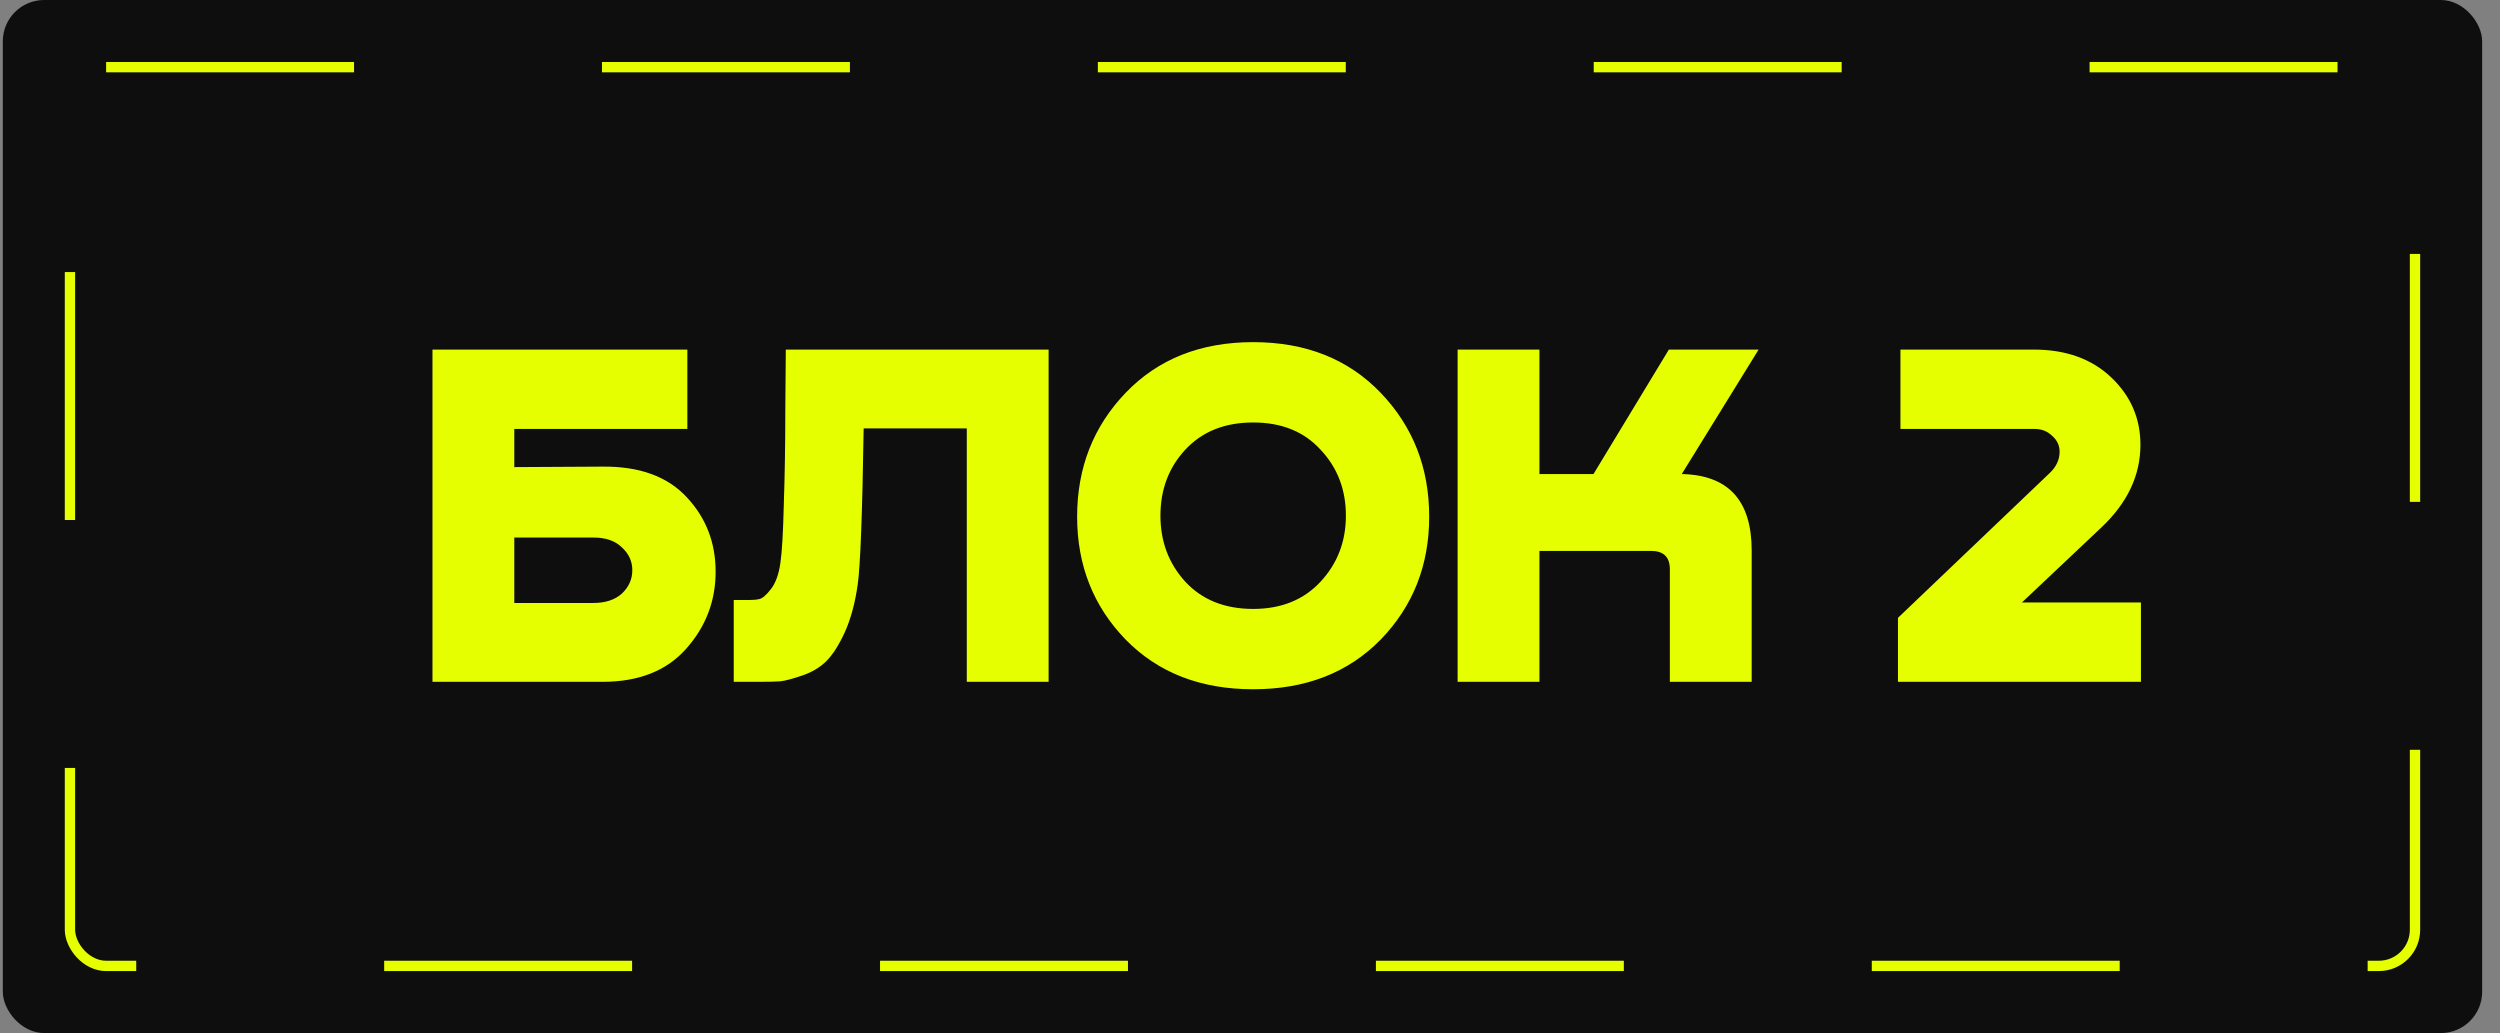 <?xml version="1.0" encoding="UTF-8"?> <svg xmlns="http://www.w3.org/2000/svg" width="121" height="50" viewBox="0 0 121 50" fill="none"><rect x="0" y="0" width="121" height="50" fill="#808080" stroke="none"/><rect x="0.136" width="120" height="50" rx="2" fill="#0E0E0E"></rect><rect x="3.386" y="3.25" width="113.5" height="43.5" rx="1.75" stroke="#E5FF01" stroke-width="0.5" stroke-dasharray="12 12"></rect><path d="M24.892 22.608L29.164 22.584C30.956 22.568 32.316 23.064 33.244 24.072C34.172 25.064 34.636 26.264 34.636 27.672C34.636 29.096 34.156 30.344 33.196 31.416C32.252 32.472 30.908 33 29.164 33H20.932V16.92H33.268V20.76H24.892V22.608ZM24.892 29.184H28.708C29.3 29.184 29.764 29.032 30.1 28.728C30.436 28.408 30.604 28.032 30.604 27.6C30.604 27.168 30.436 26.8 30.1 26.496C29.78 26.176 29.316 26.016 28.708 26.016H24.892V29.184ZM50.753 16.92V33H46.793V20.736H41.801C41.737 24.864 41.641 27.384 41.513 28.296C41.385 29.192 41.177 29.96 40.889 30.6C40.601 31.224 40.305 31.688 40.001 31.992C39.697 32.296 39.313 32.528 38.849 32.688C38.385 32.848 38.025 32.944 37.769 32.976C37.529 32.992 37.201 33 36.785 33H35.513V29.04H36.281C36.473 29.04 36.633 29.024 36.761 28.992C36.905 28.96 37.089 28.8 37.313 28.512C37.537 28.224 37.689 27.808 37.769 27.264C37.849 26.72 37.905 25.76 37.937 24.384C37.985 22.992 38.009 21.48 38.009 19.848C38.025 18.2 38.033 17.224 38.033 16.92H50.753ZM66.821 30.96C65.253 32.56 63.197 33.36 60.653 33.36C58.109 33.36 56.053 32.56 54.485 30.96C52.917 29.344 52.133 27.36 52.133 25.008C52.133 22.64 52.917 20.64 54.485 19.008C56.053 17.376 58.109 16.56 60.653 16.56C63.197 16.56 65.253 17.376 66.821 19.008C68.389 20.64 69.173 22.64 69.173 25.008C69.173 27.36 68.389 29.344 66.821 30.96ZM60.653 29.472C62.013 29.472 63.101 29.032 63.917 28.152C64.733 27.272 65.141 26.208 65.141 24.96C65.141 23.696 64.733 22.632 63.917 21.768C63.117 20.888 62.029 20.448 60.653 20.448C59.277 20.448 58.181 20.888 57.365 21.768C56.565 22.632 56.165 23.696 56.165 24.96C56.165 26.208 56.565 27.272 57.365 28.152C58.181 29.032 59.277 29.472 60.653 29.472ZM85.117 16.92L81.397 22.944C83.653 22.992 84.781 24.224 84.781 26.64V33H80.821V27.552C80.821 26.96 80.517 26.664 79.909 26.664H74.509V33H70.549V16.92H74.509V22.944H77.125L80.773 16.92H85.117ZM101.725 25.512L97.861 29.16H103.621V33H91.861V29.904L99.205 22.896C99.525 22.592 99.685 22.248 99.685 21.864C99.685 21.56 99.565 21.304 99.325 21.096C99.101 20.872 98.813 20.76 98.461 20.76H91.981V16.92H98.437C99.989 16.92 101.237 17.368 102.181 18.264C103.125 19.16 103.597 20.248 103.597 21.528C103.597 23 102.973 24.328 101.725 25.512Z" fill="#E5FF01"></path></svg> 